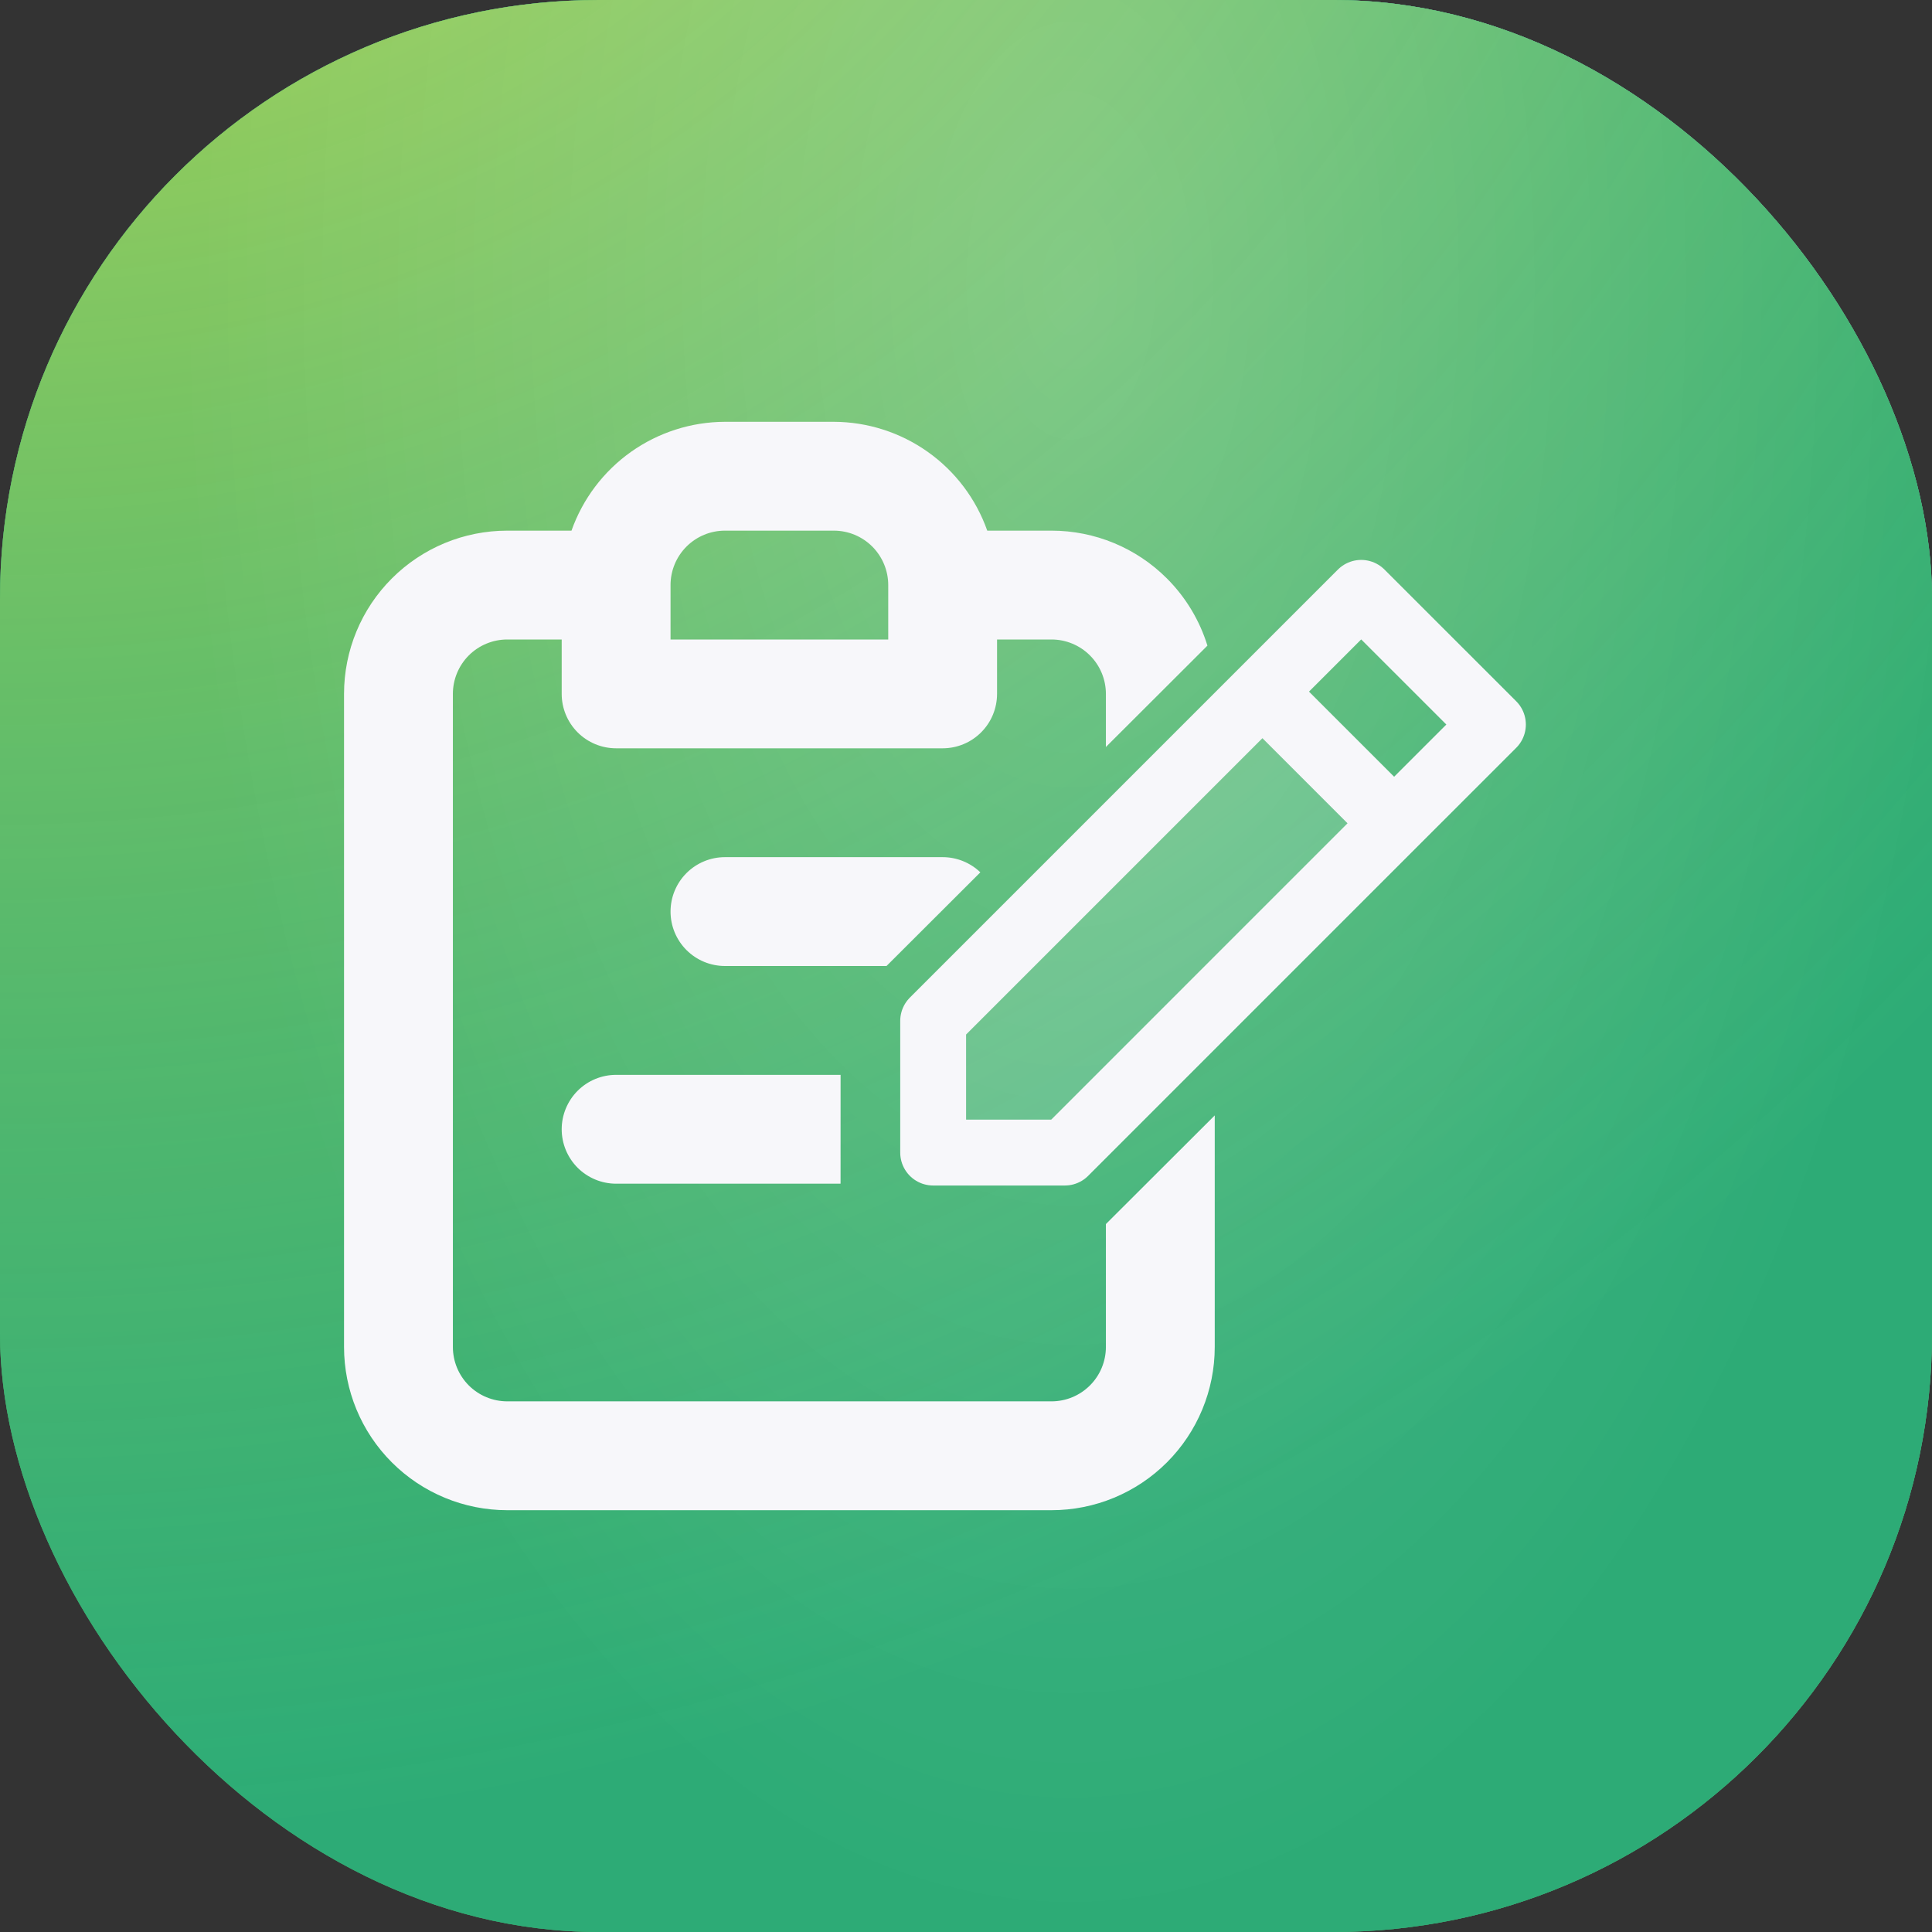 <svg width="56" height="56" viewBox="0 0 56 56" fill="none" xmlns="http://www.w3.org/2000/svg">
<rect x="0" y="0" width="56" height="56" fill="#333333" stroke="none"/>
<rect width="56" height="56" rx="17.352" fill="url(#paint0_linear_15936_57916)"/>
<rect width="56" height="56" rx="17.352" fill="url(#paint1_radial_15936_57916)" style="mix-blend-mode:overlay"/>
<rect width="56" height="56" rx="17.352" fill="#34A853"/>
<rect width="56" height="56" rx="17.352" fill="url(#paint2_radial_15936_57916)"/>
<rect width="56" height="56" rx="17.352" fill="url(#paint3_radial_15936_57916)" fill-opacity="0.2"/>
<g clip-path="url(#clip0_15936_57916)">
<path d="M27.048 29.59V33.408H30.865L40.409 23.864L36.592 20.046L27.048 29.59Z" fill="#F7F7FA" fill-opacity="0.15"/>
<path d="M40.409 23.864L43.273 21.001L39.455 17.184L36.592 20.047M40.409 23.864L30.865 33.408H27.048V29.591L36.592 20.047M40.409 23.864L36.592 20.047" stroke="#F7F7FA" stroke-width="1.909" stroke-linecap="round" stroke-linejoin="round"/>
<path fill-rule="evenodd" clip-rule="evenodd" d="M17.859 31.155H24.365L24.364 34.31H17.859C17.44 34.31 17.039 34.143 16.743 33.848C16.448 33.552 16.281 33.151 16.281 32.732C16.281 32.314 16.448 31.913 16.743 31.617C17.039 31.321 17.44 31.155 17.859 31.155ZM25.696 28L28.416 25.285C28.122 25.003 27.731 24.845 27.323 24.845H21.013C20.595 24.845 20.194 25.011 19.898 25.307C19.602 25.603 19.436 26.004 19.436 26.423C19.436 26.841 19.602 27.242 19.898 27.538C20.194 27.834 20.595 28 21.013 28H25.696ZM32.055 20.113V21.652L34.998 18.714C34.773 17.986 34.373 17.316 33.824 16.767C32.937 15.879 31.733 15.381 30.478 15.381H28.616C28.291 14.46 27.689 13.663 26.892 13.098C26.096 12.534 25.145 12.229 24.168 12.226H21.013C20.037 12.229 19.086 12.534 18.289 13.098C17.493 13.663 16.891 14.46 16.565 15.381H14.704C13.449 15.381 12.245 15.879 11.358 16.767C10.47 17.654 9.972 18.858 9.972 20.113V39.042C9.972 40.297 10.47 41.501 11.358 42.388C12.245 43.275 13.449 43.774 14.704 43.774H30.478C31.733 43.774 32.937 43.275 33.824 42.388C34.711 41.501 35.21 40.297 35.21 39.042V32.331L32.055 35.48V39.042C32.055 39.46 31.889 39.861 31.593 40.157C31.297 40.453 30.896 40.619 30.478 40.619H14.704C14.286 40.619 13.884 40.453 13.588 40.157C13.293 39.861 13.127 39.46 13.127 39.042V20.113C13.127 19.695 13.293 19.294 13.588 18.998C13.884 18.702 14.286 18.536 14.704 18.536H16.281V20.113C16.281 20.531 16.448 20.933 16.743 21.228C17.039 21.524 17.44 21.69 17.859 21.69H27.323C27.741 21.69 28.143 21.524 28.438 21.228C28.734 20.933 28.9 20.531 28.9 20.113V18.536H30.478C30.896 18.536 31.297 18.702 31.593 18.998C31.889 19.294 32.055 19.695 32.055 20.113ZM19.436 16.958C19.436 16.54 19.602 16.139 19.898 15.843C20.194 15.547 20.595 15.381 21.013 15.381H24.168C24.587 15.381 24.988 15.547 25.284 15.843C25.579 16.139 25.746 16.54 25.746 16.958V18.536H19.436V16.958Z" fill="#F7F7FA"/>
</g>
<defs>
<linearGradient id="paint0_linear_15936_57916" x1="-38.231" y1="117.385" x2="109.308" y2="-92.615" gradientUnits="userSpaceOnUse">
<stop stop-color="#409A65"/>
<stop offset="0.234" stop-color="#409A65"/>
<stop offset="0.664" stop-color="#87C6CE"/>
</linearGradient>
<radialGradient id="paint1_radial_15936_57916" cx="0" cy="0" r="1" gradientUnits="userSpaceOnUse" gradientTransform="translate(51.625 -9.56844e-06) rotate(124.053) scale(76.567)">
<stop stop-color="#87C6CE"/>
<stop offset="1" stop-color="#409A65" stop-opacity="0"/>
</radialGradient>
<radialGradient id="paint2_radial_15936_57916" cx="0" cy="0" r="1" gradientUnits="userSpaceOnUse" gradientTransform="translate(1.10129e-06 -24.577) rotate(68.346) scale(91.403 90.213)">
<stop stop-color="#E0E342"/>
<stop offset="0.852" stop-color="#23AD8C" stop-opacity="0.58"/>
</radialGradient>
<radialGradient id="paint3_radial_15936_57916" cx="0" cy="0" r="1" gradientUnits="userSpaceOnUse" gradientTransform="translate(31.023 7.875) rotate(90) scale(48.125 25.71)">
<stop stop-color="white"/>
<stop offset="1" stop-color="white" stop-opacity="0.08"/>
</radialGradient>
<clipPath id="clip0_15936_57916">
<rect width="37.858" height="37.858" fill="white" transform="translate(9.071 9.071)"/>
</clipPath>
</defs>
</svg>
